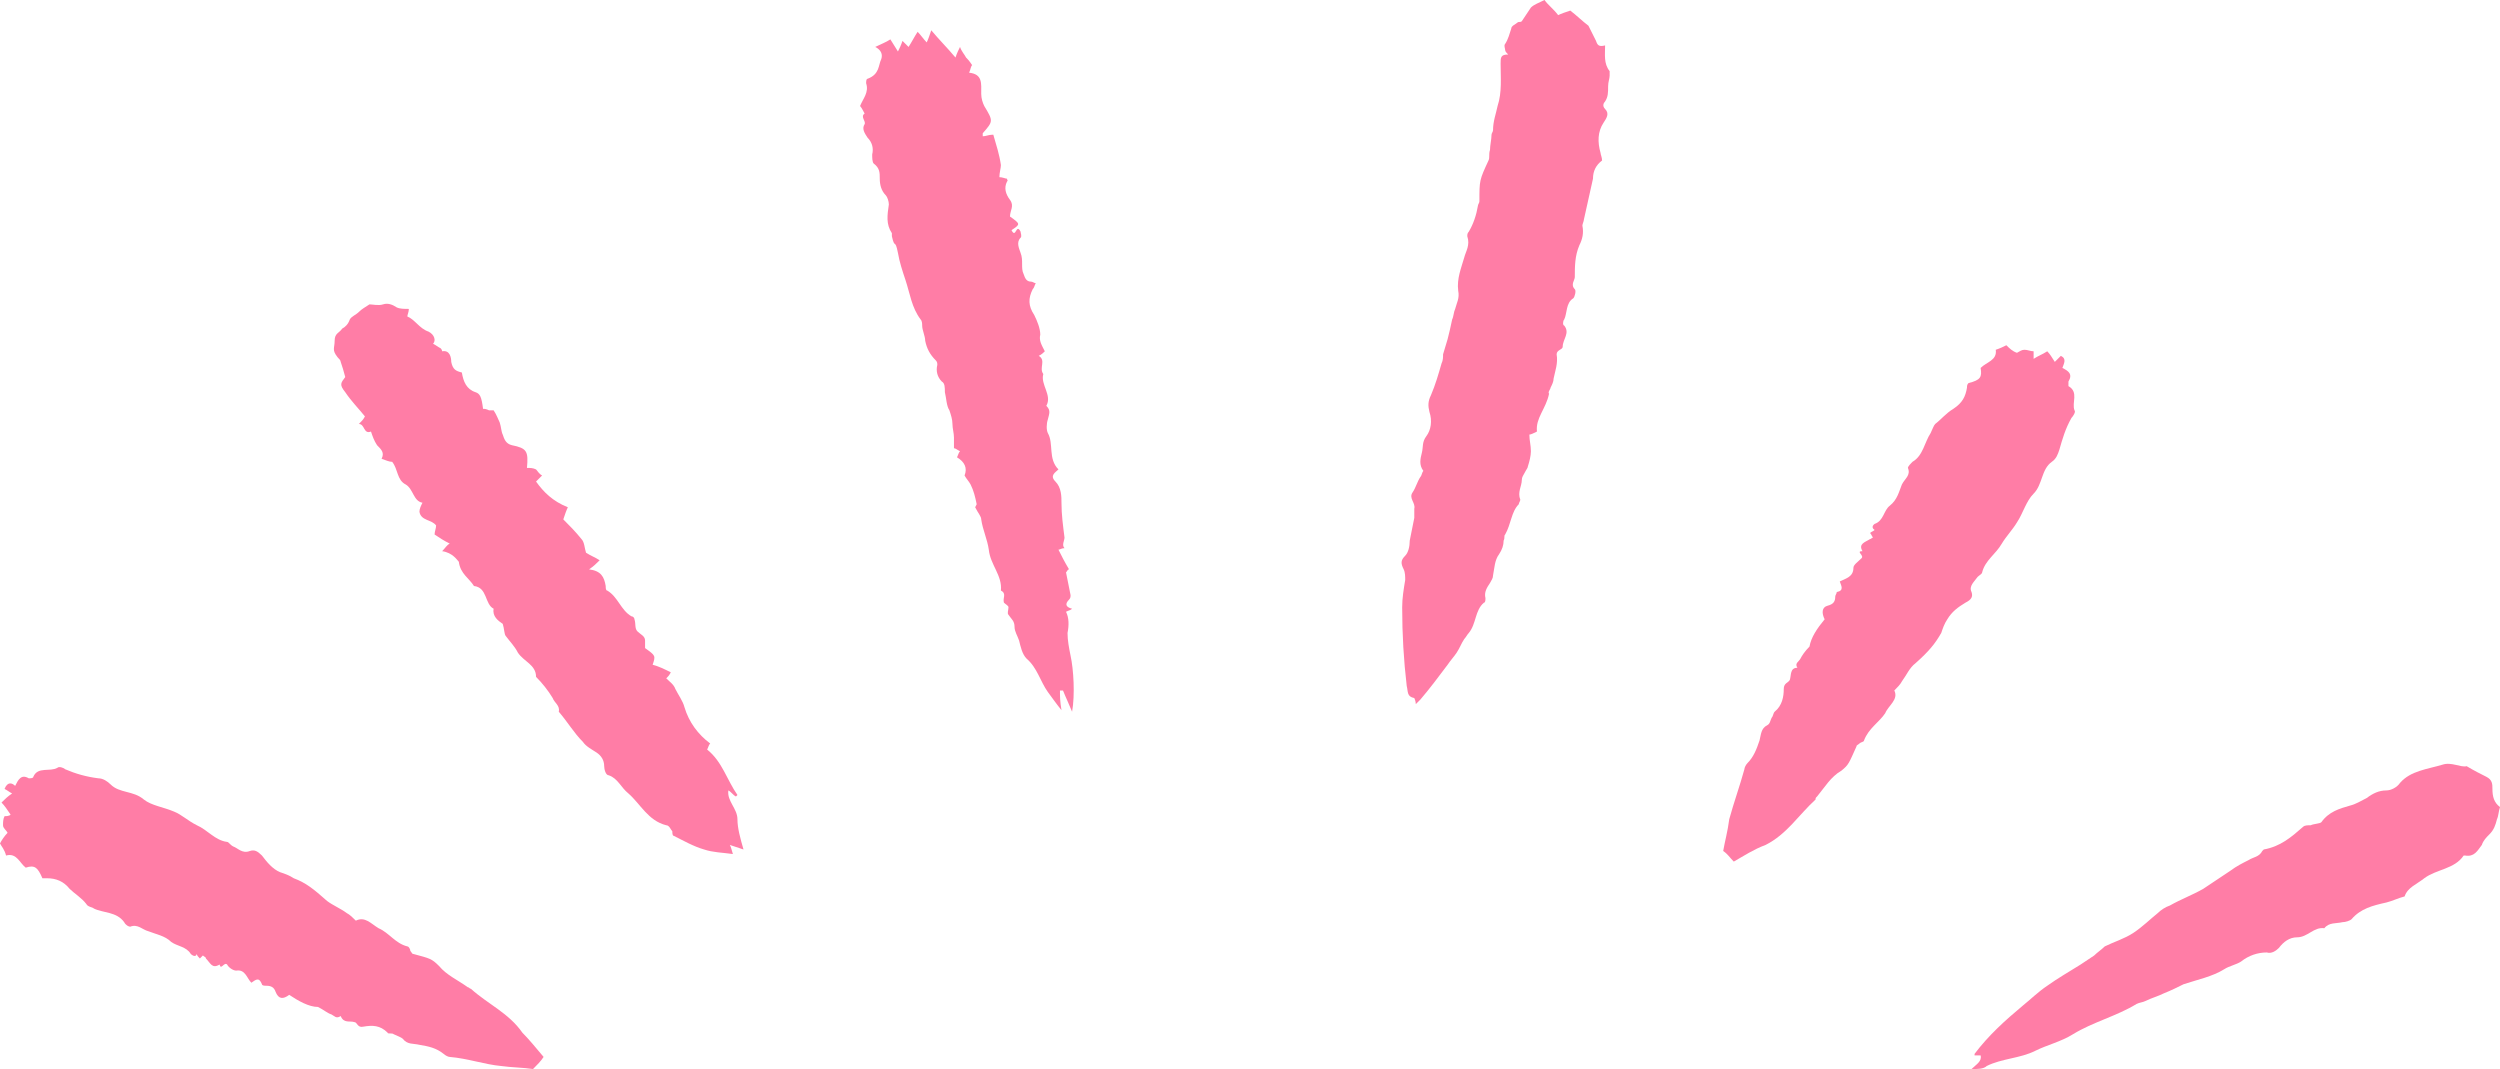 <?xml version="1.0" encoding="UTF-8" standalone="no"?><svg xmlns="http://www.w3.org/2000/svg" xmlns:xlink="http://www.w3.org/1999/xlink" fill="#000000" height="70.6" preserveAspectRatio="xMidYMid meet" version="1" viewBox="0.0 0.1 165.1 70.6" width="165.1" zoomAndPan="magnify"><g fill="#ff7da6" id="change1_1"><path d="M101.5,28.6c-0.2,0.1-0.4,0.2-0.5,0.2c0,0.4,0.1,0.7,0.1,1.1c0,0.3-0.1,0.7-0.2,1c0,0.1-0.1,0.2-0.2,0.4 c-0.1,0.2-0.2,0.3-0.2,0.5c0,0.4-0.3,0.8-0.1,1.3c0,0.1-0.1,0.2-0.1,0.3c-0.5,0.5-0.5,1.3-0.9,2c-0.1,0.1,0,0.2-0.1,0.4 c0,0.3-0.1,0.6-0.3,0.9c-0.3,0.4-0.3,0.9-0.4,1.4c0,0.2-0.1,0.3-0.2,0.5c-0.2,0.3-0.4,0.6-0.3,1c0,0.1,0,0.3-0.1,0.3 c-0.6,0.5-0.5,1.4-1,2c-0.1,0.1-0.2,0.3-0.3,0.4c-0.2,0.3-0.3,0.6-0.5,0.9c-0.2,0.3-0.4,0.5-0.6,0.8c-0.6,0.8-1.2,1.6-1.8,2.3 c-0.1,0.1-0.2,0.2-0.3,0.3c0-0.2-0.1-0.4-0.1-0.4c-0.5-0.1-0.4-0.4-0.5-0.8c-0.2-1.7-0.3-3.4-0.3-5.2c0-0.6,0.1-1.2,0.2-1.8 c0-0.2,0-0.5-0.1-0.7c-0.2-0.4-0.2-0.6,0.1-0.9c0.2-0.2,0.3-0.6,0.3-1c0.1-0.5,0.2-1,0.3-1.5c0-0.2,0-0.4,0-0.6 c0.1-0.4-0.4-0.7-0.1-1.1c0.2-0.3,0.3-0.7,0.5-1c0.1-0.1,0.1-0.3,0.2-0.4c-0.3-0.4-0.2-0.8-0.1-1.2c0.1-0.4,0-0.7,0.3-1.1 c0.3-0.4,0.4-1,0.2-1.6c-0.1-0.4-0.1-0.7,0.1-1.1c0.3-0.7,0.5-1.4,0.7-2.1c0.1-0.2,0.1-0.4,0.1-0.6c0.1-0.3,0.2-0.7,0.3-1 c0.1-0.4,0.2-0.8,0.3-1.3c0.1-0.2,0.1-0.5,0.2-0.7c0.1-0.4,0.3-0.7,0.2-1.2c-0.1-0.8,0.2-1.5,0.4-2.2c0.1-0.4,0.4-0.8,0.2-1.4 c0-0.1,0-0.2,0.1-0.3c0.3-0.5,0.5-1.1,0.6-1.7c0-0.1,0.1-0.2,0.1-0.3c0-1.4,0-1.4,0.6-2.7c0.1-0.2,0-0.4,0.1-0.7 c0-0.3,0.1-0.7,0.1-1c0-0.1,0.1-0.2,0.1-0.3c0-0.6,0.2-1.1,0.3-1.6c0.3-0.9,0.2-1.9,0.2-2.8c0-0.4,0-0.6,0.5-0.6 c-0.1-0.1-0.2-0.2-0.2-0.3c0-0.1-0.1-0.3,0-0.4c0.2-0.3,0.3-0.7,0.4-1c0-0.2,0.3-0.3,0.4-0.4c0.1-0.1,0.2,0,0.3-0.1 c0.2-0.3,0.4-0.6,0.6-0.9c0.2-0.2,0.5-0.3,0.9-0.5c0.2,0.3,0.6,0.6,0.9,1c0.2-0.1,0.5-0.2,0.8-0.3c0.4,0.3,0.8,0.7,1.2,1l0.5,1 c0.1,0.3,0.2,0.4,0.6,0.3c0,0.6-0.1,1.2,0.3,1.7c0,0.1,0,0.2,0,0.3c0,0.2-0.1,0.4-0.1,0.7c0,0.4,0,0.7-0.2,1 c-0.1,0.1-0.2,0.3,0,0.5c0.3,0.3,0.1,0.6-0.1,0.9c-0.4,0.6-0.4,1.3-0.2,2c0,0.1,0.1,0.3,0.1,0.5c-0.4,0.3-0.6,0.7-0.6,1.2 c-0.2,0.9-0.4,1.8-0.6,2.7c0,0.1-0.1,0.3-0.1,0.4c0.1,0.5,0,0.9-0.2,1.3c-0.3,0.7-0.3,1.4-0.3,2.1c0,0.2-0.3,0.5,0,0.8 c0.1,0.1,0,0.5-0.1,0.6c-0.5,0.3-0.4,1-0.6,1.4c-0.1,0.1-0.1,0.4,0,0.4c0.4,0.5-0.1,0.9-0.1,1.4c0,0.2-0.4,0.2-0.4,0.5 c0.1,0.6-0.1,1.1-0.2,1.6c0,0.2-0.1,0.4-0.2,0.6c0,0.1-0.2,0.3-0.1,0.4C102.1,27.1,101.4,27.7,101.5,28.6z"/><path d="M29.2,36.5c0.2-0.2,0.3-0.4,0.5-0.5c-0.4-0.2-0.7-0.4-1-0.6c0-0.2,0.1-0.4,0.1-0.6c-0.3-0.4-1-0.3-1.1-0.9 c0-0.2,0.1-0.4,0.2-0.6c-0.6-0.1-0.6-0.9-1.1-1.2c-0.6-0.3-0.5-1-0.9-1.5c-0.2,0-0.4-0.1-0.7-0.2c0.2-0.4,0-0.6-0.3-0.9 c-0.2-0.3-0.3-0.6-0.4-0.9c-0.5,0.2-0.4-0.5-0.8-0.5c0.2-0.2,0.3-0.3,0.4-0.5c-0.4-0.5-0.9-1-1.3-1.6c-0.4-0.5-0.3-0.6,0-1 c-0.1-0.4-0.2-0.7-0.3-1c0-0.1-0.1-0.2-0.2-0.3c-0.4-0.5-0.2-0.6-0.2-1.1c0-0.5,0.3-0.5,0.5-0.8c0.2-0.1,0.4-0.3,0.5-0.6 c0.1-0.2,0.4-0.3,0.6-0.5c0.2-0.2,0.4-0.3,0.7-0.5c0.2,0,0.6,0.1,0.9,0c0.3-0.1,0.6,0,0.9,0.2c0.2,0.1,0.5,0.1,0.8,0.1 c0,0.2-0.1,0.4-0.1,0.5c0.5,0.2,0.8,0.8,1.4,1c0.4,0.2,0.5,0.6,0.3,0.8c0.2,0.1,0.3,0.2,0.5,0.3c0.1,0.1,0.1,0.2,0.1,0.2 c0.5-0.1,0.6,0.4,0.6,0.7c0.1,0.5,0.3,0.6,0.7,0.7c0.1,0.6,0.3,1.1,0.9,1.3c0.3,0.1,0.4,0.3,0.5,1.1c0.1,0,0.2,0,0.4,0.1 c0.1,0,0.3,0,0.3,0c0.2,0.3,0.3,0.6,0.4,0.8c0.1,0.3,0.1,0.6,0.2,0.8c0.1,0.3,0.2,0.6,0.6,0.7c1,0.2,1.1,0.4,1,1.5 c0.2,0,0.4,0,0.6,0.1c0.1,0.1,0.2,0.3,0.4,0.4c-0.1,0.1-0.2,0.2-0.4,0.4c0.5,0.7,1.1,1.3,2.1,1.7c-0.1,0.2-0.2,0.5-0.3,0.8 c0.4,0.4,0.8,0.8,1.2,1.3c0.2,0.2,0.2,0.6,0.3,0.9c0.3,0.2,0.6,0.3,0.9,0.5c-0.2,0.2-0.4,0.4-0.7,0.6c0.8,0.1,1,0.5,1.1,1.1 c0,0.1,0,0.3,0.1,0.3c0.7,0.4,0.9,1.3,1.6,1.7c0.1,0,0.2,0.1,0.2,0.2c0.1,0.3,0,0.6,0.2,0.8c0.2,0.2,0.5,0.3,0.5,0.6 c0,0.2,0,0.3,0,0.5c0.7,0.5,0.7,0.5,0.5,1.1c0.4,0.1,0.8,0.3,1.2,0.5c-0.1,0.2-0.2,0.3-0.3,0.4c0.2,0.2,0.5,0.4,0.6,0.7 c0.2,0.4,0.5,0.8,0.6,1.2c0.3,1,0.9,1.8,1.7,2.4c-0.1,0.1-0.1,0.2-0.2,0.4c1,0.8,1.3,2,2,3c0,0-0.1,0.1-0.1,0.1 c-0.2-0.1-0.3-0.3-0.5-0.4c-0.1,0.7,0.6,1.2,0.6,1.9c0,0.6,0.2,1.3,0.4,2c-0.3-0.1-0.6-0.2-0.9-0.3c0.1,0.2,0.1,0.3,0.2,0.6 c-0.7-0.1-1.3-0.1-1.9-0.3c-0.7-0.2-1.4-0.6-2-0.9c-0.1,0-0.1-0.2-0.1-0.3c-0.1-0.1-0.2-0.4-0.4-0.4c-1.2-0.3-1.7-1.4-2.5-2.1 c-0.5-0.4-0.7-1-1.3-1.2c-0.2,0-0.3-0.4-0.3-0.6c0-0.4-0.2-0.7-0.5-0.9c-0.3-0.2-0.7-0.4-0.9-0.7c-0.6-0.6-1-1.3-1.6-2 c0.1-0.4-0.3-0.6-0.4-0.9c-0.3-0.5-0.7-1-1.1-1.4c0-0.8-0.8-1-1.2-1.6c-0.2-0.4-0.5-0.7-0.8-1.1c-0.1-0.1-0.1-0.5-0.2-0.8 c-0.3-0.2-0.7-0.5-0.6-1c-0.6-0.3-0.4-1.4-1.3-1.5c-0.3-0.5-0.9-0.8-1-1.6C30.2,37.1,29.9,36.6,29.2,36.5z"/><path d="M57.8,3.2c0.4-0.2,0.7-0.3,1-0.5C59,3,59.1,3.2,59.3,3.5c0.1-0.2,0.2-0.4,0.3-0.7C59.8,3,59.9,3.1,60,3.2 c0.2-0.3,0.4-0.7,0.6-1c0.2,0.2,0.4,0.5,0.6,0.7c0.1-0.2,0.2-0.5,0.3-0.8c0.5,0.6,1.1,1.2,1.6,1.8c0.1-0.3,0.2-0.5,0.3-0.7 c0.1,0.3,0.3,0.5,0.4,0.7C63.9,4,64,4.1,64.2,4.4c-0.1,0.1-0.1,0.3-0.2,0.5c0.9,0.1,0.8,0.7,0.8,1.4c0,0.3,0.1,0.6,0.2,0.8 c0.6,1,0.6,1-0.1,1.8c0,0,0,0.1,0,0.2c0.2,0,0.4-0.1,0.6-0.1C65.5,9,65.6,9,65.6,9c0.2,0.7,0.4,1.3,0.5,2c0,0.2-0.1,0.5-0.1,0.8 c0.2,0,0.4,0.1,0.5,0.1c0,0.1,0.1,0.1,0,0.2c-0.2,0.4-0.1,0.8,0.2,1.2c0.3,0.4,0,0.7,0,1.1c0.7,0.5,0.7,0.5,0.1,0.9 c0.3,0.6,0.3-0.5,0.6,0.1c0,0.1,0.1,0.3,0,0.4c-0.3,0.3-0.1,0.7,0,1c0.2,0.5,0,1,0.2,1.4c0.1,0.3,0.2,0.5,0.5,0.5 c0.1,0,0.2,0.1,0.3,0.1c-0.1,0.2-0.1,0.3-0.2,0.4c-0.3,0.6-0.3,1.1,0.1,1.7c0.2,0.4,0.4,0.9,0.4,1.3c-0.1,0.4,0.1,0.7,0.3,1.1 c-0.1,0.1-0.2,0.2-0.4,0.3c0.5,0.3,0,0.8,0.3,1.2c-0.2,0.7,0.6,1.4,0.2,2.1c0.3,0.3,0.2,0.5,0.1,0.9c-0.1,0.3-0.1,0.7,0,0.9 c0.4,0.7,0,1.7,0.7,2.4c-0.2,0.2-0.6,0.4-0.2,0.8c0.4,0.4,0.4,1,0.4,1.4c0,0.8,0.1,1.5,0.2,2.3c0,0.2-0.2,0.5,0,0.7 c-0.2,0-0.3,0.1-0.4,0.1c0.2,0.4,0.4,0.8,0.7,1.3c-0.1,0-0.1,0.1-0.2,0.2c0.1,0.5,0.2,1,0.3,1.5c0,0.1,0,0.2-0.1,0.3 c-0.3,0.3-0.2,0.5,0.2,0.6c-0.1,0.1-0.2,0.1-0.4,0.2c0.2,0.4,0.2,0.9,0.1,1.4c0,0.5,0.1,1,0.2,1.5c0.2,0.9,0.3,2.6,0.1,3.7 c-0.2-0.5-0.4-0.9-0.6-1.4c-0.1,0-0.1,0-0.2,0c0,0.4,0,0.7,0.1,1.3c-0.4-0.5-0.6-0.8-0.9-1.2c-0.5-0.7-0.7-1.6-1.4-2.2 c-0.3-0.3-0.4-0.8-0.5-1.2c-0.1-0.3-0.3-0.6-0.3-0.9c0-0.4-0.2-0.5-0.4-0.8c-0.1-0.1,0-0.3,0-0.5c0-0.1-0.2-0.2-0.3-0.3 c-0.1-0.3,0.2-0.6-0.2-0.8c0.1-1-0.7-1.7-0.8-2.7c-0.1-0.7-0.4-1.3-0.5-2c0-0.2-0.2-0.4-0.4-0.8c0,0,0.1-0.2,0.1-0.2 c-0.1-0.5-0.2-0.9-0.4-1.3c-0.1-0.2-0.3-0.4-0.4-0.6c0.2-0.5,0-0.9-0.5-1.2c0.1-0.2,0.1-0.3,0.2-0.4c-0.2-0.1-0.3-0.2-0.4-0.2 c0-0.2,0-0.5,0-0.7c0-0.3-0.1-0.6-0.1-0.9c0-0.3-0.1-0.6-0.2-0.9c-0.2-0.3-0.2-0.8-0.3-1.2c0-0.3,0-0.6-0.2-0.7 c-0.3-0.3-0.4-0.7-0.3-1.1c0-0.1,0-0.2-0.1-0.3c-0.4-0.4-0.6-0.8-0.7-1.3c0-0.3-0.2-0.7-0.2-1c0-0.1,0-0.3-0.1-0.4 c-0.6-0.8-0.7-1.7-1-2.6c-0.2-0.6-0.4-1.2-0.5-1.8c-0.2-1-0.2-0.2-0.4-1.1c0-0.1,0-0.2,0-0.2c-0.4-0.6-0.3-1.2-0.2-1.9 c0-0.2-0.1-0.5-0.2-0.6c-0.3-0.3-0.4-0.7-0.4-1.1c0-0.4,0-0.7-0.4-1c-0.1-0.1-0.1-0.4-0.1-0.6c0.1-0.4,0-0.8-0.3-1.1 c-0.2-0.3-0.4-0.6-0.2-0.9c0.1-0.2-0.3-0.5,0-0.7c0,0-0.2-0.4-0.3-0.5c0.2-0.5,0.6-0.9,0.4-1.5c0-0.1,0-0.3,0.1-0.3 C58.1,5,58,4.4,58.2,4C58.3,3.7,58.2,3.4,57.8,3.2z"/><path d="M114.5,57c-0.3-0.3-0.4-0.5-0.7-0.7c0.1-0.6,0.3-1.3,0.4-2.1c0.3-1.1,0.7-2.2,1-3.3c0-0.1,0.1-0.3,0.2-0.4 c0.4-0.4,0.6-0.9,0.8-1.5c0.1-0.4,0.1-0.8,0.5-1c0.2-0.1,0.2-0.3,0.3-0.5c0.1-0.1,0.1-0.3,0.2-0.4c0.5-0.4,0.6-1,0.6-1.5 c0-0.4,0.3-0.4,0.4-0.6c0.1-0.3,0-0.8,0.5-0.8c-0.2-0.3,0.1-0.4,0.2-0.6c0.1-0.2,0.3-0.5,0.6-0.8c0.1-0.6,0.5-1.2,1-1.8 c-0.2-0.4-0.2-0.8,0.2-0.9c0.4-0.1,0.5-0.3,0.5-0.6c0-0.1,0.1-0.2,0.1-0.3c0.5-0.1,0.3-0.4,0.2-0.7c0.4-0.2,0.9-0.3,0.9-0.9 c0-0.2,0.3-0.4,0.5-0.6c0.3-0.2-0.4-0.5,0.1-0.5c-0.3-0.5,0.2-0.6,0.5-0.8c0.1,0,0.1-0.1,0.2-0.1c-0.1-0.1-0.1-0.2-0.2-0.3 c0.1-0.1,0.2-0.1,0.3-0.2c-0.3-0.2,0-0.4,0-0.4c0.6-0.2,0.6-0.9,1-1.2c0.5-0.4,0.6-0.9,0.8-1.4c0.2-0.4,0.6-0.6,0.4-1.1 c0-0.1,0.2-0.3,0.3-0.4c0.7-0.4,0.8-1.3,1.2-1.9c0.1-0.2,0.2-0.5,0.3-0.6c0.4-0.3,0.7-0.7,1.2-1c0.6-0.4,0.8-0.8,0.9-1.4 c0-0.1,0-0.2,0.1-0.3c0.8-0.2,0.9-0.4,0.8-1c0.4-0.4,1.1-0.5,1-1.2c0.3-0.1,0.5-0.2,0.7-0.3c0.2,0.2,0.4,0.4,0.7,0.5 c0.2-0.1,0.3-0.2,0.5-0.2c0.2,0,0.4,0.1,0.6,0.1c0,0.1,0,0.3,0,0.5c0.3-0.2,0.6-0.3,0.9-0.5c0.2,0.2,0.3,0.4,0.5,0.7 c0.2-0.2,0.3-0.3,0.4-0.4c0.4,0.2,0.2,0.5,0.1,0.8c0.4,0.2,0.7,0.4,0.4,0.9c0,0.1,0,0.3,0,0.3c0.7,0.4,0.2,1.1,0.4,1.6 c0.1,0.1-0.1,0.4-0.2,0.5c-0.4,0.7-0.6,1.4-0.8,2.1c-0.1,0.3-0.2,0.6-0.5,0.8c-0.7,0.5-0.6,1.5-1.2,2.1c-0.5,0.5-0.7,1.3-1.1,1.9 c-0.3,0.5-0.7,0.9-1,1.4c-0.4,0.7-1.1,1.1-1.3,1.9c0,0.1-0.2,0.2-0.3,0.3c-0.2,0.3-0.6,0.6-0.4,1c0.1,0.3,0,0.5-0.4,0.7 c-0.5,0.3-0.9,0.6-1.2,1.1c-0.2,0.3-0.3,0.6-0.4,0.9c-0.4,0.7-0.8,1.2-1.7,2c-0.4,0.3-0.6,0.8-0.9,1.2c-0.1,0.2-0.3,0.4-0.5,0.6 c0.3,0.6-0.4,1-0.6,1.5c-0.4,0.6-1.1,1-1.4,1.8c0,0.1-0.2,0.1-0.3,0.2c-0.1,0.1-0.2,0.1-0.2,0.2c-0.5,1.1-0.5,1.2-1,1.6 c-0.7,0.4-1.1,1.1-1.6,1.7c-0.1,0.1-0.1,0.1-0.1,0.2c-1.1,1-1.9,2.3-3.3,3C115.8,56.2,115.2,56.6,114.5,57z"/><path d="M35.9,69.9c-0.2,0.3-0.4,0.5-0.7,0.8c-0.6-0.1-1.4-0.1-2.1-0.2c-1.1-0.1-2.2-0.5-3.4-0.6 c-0.1,0-0.3-0.1-0.4-0.2c-0.5-0.4-1-0.5-1.6-0.6c-0.4-0.1-0.8,0-1.1-0.4c-0.1-0.1-0.4-0.2-0.6-0.3c-0.1-0.1-0.4,0-0.4-0.1 c-0.5-0.5-1-0.5-1.6-0.4c-0.4,0.1-0.4-0.3-0.6-0.3c-0.3-0.1-0.7,0.1-0.9-0.4c-0.3,0.2-0.4,0-0.6-0.1c-0.3-0.1-0.5-0.3-0.9-0.5 c-0.6,0-1.3-0.4-1.9-0.8c-0.4,0.3-0.7,0.3-0.9-0.2c-0.1-0.3-0.3-0.4-0.6-0.4c-0.1,0-0.3,0-0.3-0.1c-0.2-0.5-0.4-0.3-0.7-0.1 c-0.3-0.3-0.4-0.9-1-0.8c-0.2,0-0.5-0.2-0.6-0.4c-0.2-0.2-0.4,0.4-0.5,0c-0.5,0.3-0.6-0.1-0.9-0.4c0-0.1-0.1-0.1-0.2-0.2 c-0.1,0.1-0.2,0.2-0.2,0.2c-0.1-0.1-0.2-0.2-0.2-0.3c-0.1,0.3-0.4,0-0.4,0c-0.3-0.5-0.9-0.5-1.3-0.8c-0.4-0.4-1-0.5-1.5-0.7 c-0.4-0.1-0.7-0.5-1.2-0.3c-0.1,0-0.3-0.1-0.4-0.3c-0.5-0.7-1.4-0.6-2-0.9C6.1,60,5.8,60,5.7,59.8c-0.3-0.4-0.8-0.7-1.1-1 c-0.4-0.5-0.9-0.7-1.5-0.7c-0.1,0-0.2,0-0.3,0c-0.3-0.7-0.5-0.9-1.1-0.7c-0.4-0.3-0.6-1-1.3-0.8C0.3,56.2,0.1,56,0,55.8 c0.1-0.2,0.3-0.5,0.5-0.7c-0.1-0.2-0.3-0.3-0.3-0.5c0-0.2,0-0.4,0.1-0.6c0.1,0,0.3,0,0.4-0.1c-0.2-0.3-0.4-0.6-0.6-0.8 c0.2-0.2,0.4-0.4,0.7-0.6c-0.2-0.1-0.3-0.2-0.5-0.3C0.5,51.7,0.8,51.8,1,52c0.2-0.4,0.4-0.8,0.9-0.5c0.1,0,0.3,0,0.3-0.1 c0.3-0.7,1.1-0.3,1.6-0.6c0.1-0.1,0.4,0,0.5,0.1c0.7,0.3,1.4,0.5,2.2,0.6c0.3,0,0.6,0.2,0.8,0.4c0.6,0.6,1.5,0.4,2.2,1 c0.5,0.4,1.3,0.5,2,0.8c0.5,0.2,0.9,0.6,1.5,0.9c0.7,0.3,1.2,1,2,1.1c0.1,0,0.2,0.2,0.4,0.3c0.3,0.1,0.6,0.5,1.1,0.3 c0.3-0.1,0.5,0,0.8,0.3c0.3,0.4,0.7,0.9,1.2,1.1c0.3,0.1,0.6,0.2,0.9,0.4c0.8,0.3,1.3,0.7,2.2,1.5c0.4,0.3,0.9,0.5,1.3,0.8 c0.2,0.1,0.4,0.3,0.6,0.5c0.6-0.3,1,0.2,1.5,0.5c0.7,0.3,1.1,1,1.9,1.2c0.1,0,0.2,0.2,0.2,0.3c0.1,0.1,0.1,0.2,0.2,0.2 c1.1,0.3,1.2,0.3,1.7,0.8c0.5,0.6,1.2,0.9,1.9,1.4c0.1,0,0.1,0.1,0.2,0.1c1.1,1,2.5,1.6,3.4,2.9C34.9,68.7,35.4,69.3,35.9,69.9z"/><path d="M130.2,70.7c0.3-0.3,0.7-0.5,0.6-0.9c-0.1,0-0.3,0-0.4,0c0,0,0-0.1,0-0.1c0.9-1.2,2-2.2,3.2-3.2 c0.5-0.4,1-0.9,1.6-1.3c0.7-0.5,1.4-0.9,2.2-1.4c0.3-0.2,0.6-0.4,0.9-0.6c0.2-0.2,0.5-0.4,0.7-0.6c0.6-0.3,1.3-0.5,1.9-0.9 c0.6-0.4,1.1-0.9,1.6-1.3c0.2-0.2,0.5-0.4,0.8-0.5c0.7-0.4,1.5-0.7,2.2-1.1c0.6-0.4,1.2-0.8,1.8-1.2c0.4-0.3,0.8-0.5,1.2-0.7 c0.3-0.2,0.7-0.2,0.9-0.6c0,0,0.1-0.1,0.1-0.1c1.1-0.2,1.8-0.8,2.6-1.5c0.1-0.1,0.3-0.1,0.5-0.1c0.2-0.1,0.6-0.1,0.7-0.2 c0.5-0.7,1.2-0.9,1.9-1.1c0.4-0.1,0.7-0.3,1.1-0.5c0.4-0.3,0.8-0.5,1.3-0.5c0.3,0,0.7-0.2,0.9-0.5c0.7-0.8,1.8-0.9,2.8-1.2 c0.6-0.2,1.2,0.2,1.6,0.1c0.5,0.3,0.9,0.5,1.3,0.7c0.4,0.2,0.4,0.5,0.4,0.8c0,0.5,0.1,0.9,0.5,1.2c-0.1,0.3-0.1,0.6-0.2,0.8 c-0.1,0.4-0.2,0.7-0.5,1c-0.2,0.2-0.4,0.4-0.5,0.7c-0.3,0.4-0.5,0.8-1.1,0.7c0,0-0.1,0-0.1,0c-0.6,0.9-1.8,0.9-2.6,1.5 c-0.5,0.4-1.1,0.6-1.3,1.2c-0.4,0.1-0.8,0.3-1.2,0.4c-0.9,0.2-1.7,0.4-2.3,1.1c-0.1,0.1-0.4,0.2-0.6,0.2c-0.4,0.1-0.9,0-1.2,0.4 c-0.7-0.1-1.1,0.6-1.8,0.6c-0.5,0-0.9,0.3-1.2,0.7c-0.2,0.2-0.5,0.4-0.8,0.3c-0.6,0-1.2,0.2-1.7,0.6c-0.3,0.2-0.8,0.3-1.1,0.5 c-0.8,0.5-1.8,0.7-2.7,1c-0.4,0.2-0.8,0.4-1.3,0.6c-0.4,0.2-0.8,0.3-1.2,0.5c-0.2,0.1-0.4,0.1-0.6,0.2c-1.3,0.8-2.9,1.2-4.2,2 c-0.8,0.5-1.7,0.7-2.5,1.1c-1,0.5-2.2,0.5-3.2,1C131,70.7,130.6,70.7,130.2,70.7z"/></g></svg>